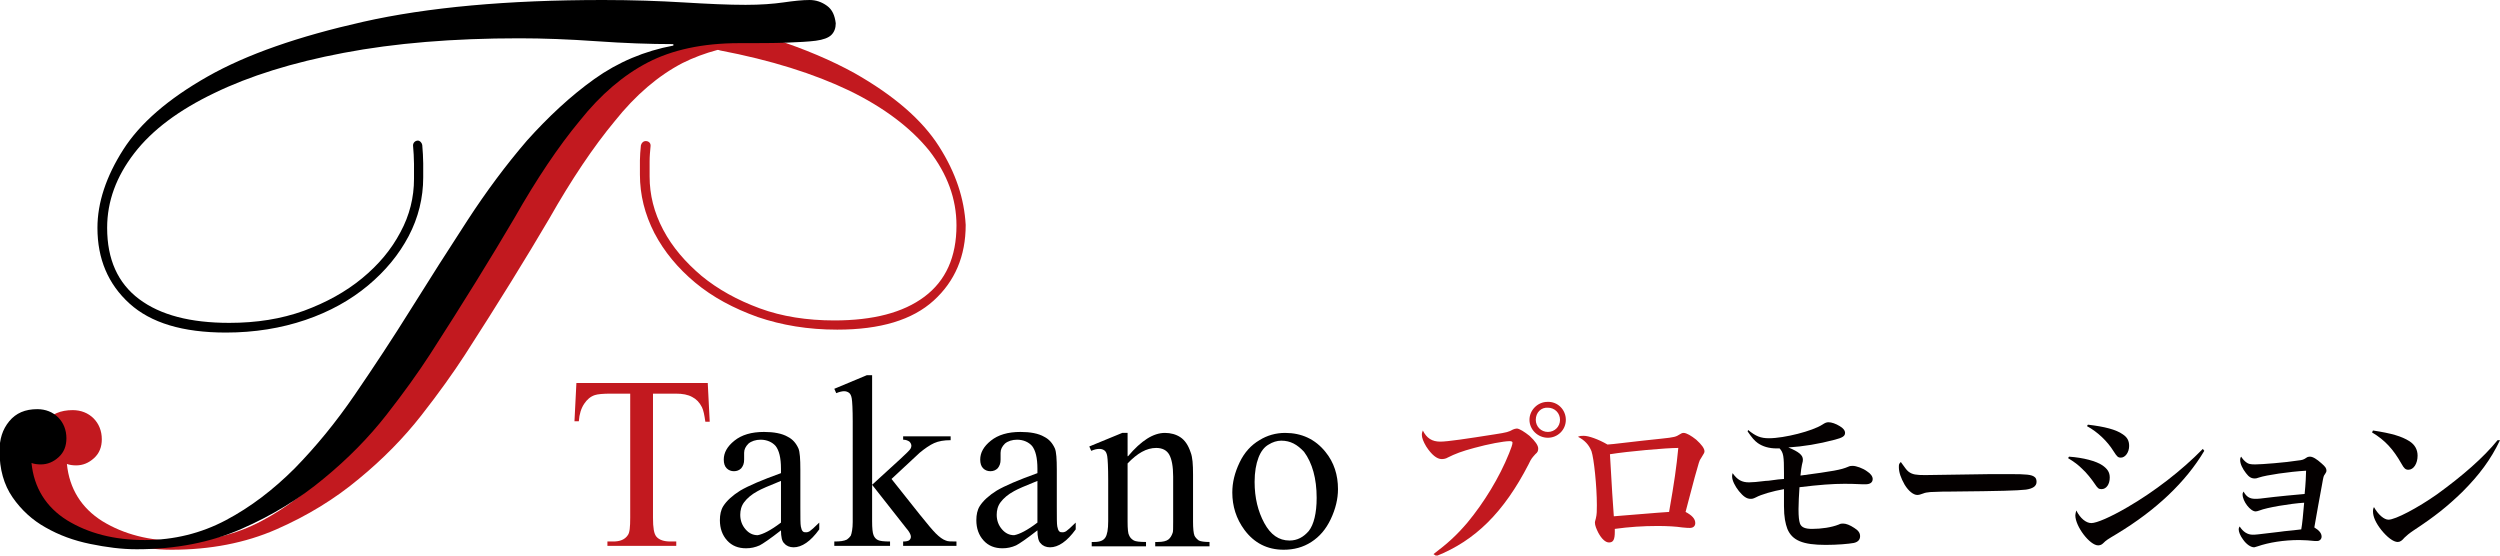 <?xml version="1.0" encoding="utf-8"?>
<!-- Generator: Adobe Illustrator 19.2.1, SVG Export Plug-In . SVG Version: 6.00 Build 0)  -->
<svg version="1.1" id="ORANGEのコピー" xmlns="http://www.w3.org/2000/svg" xmlns:xlink="http://www.w3.org/1999/xlink" x="0px"
	 y="0px" viewBox="0 0 515.7 114.6" style="enable-background:new 0 0 515.7 114.6;" xml:space="preserve">
<style type="text/css">
	.st0{fill:#C2191F;}
	.st1{fill:#040000;}
</style>
<path class="st0" d="M193.7,30.2c-3.5-5.5-9.3-10.5-17.4-15.1c-4.7-2.6-10.3-5-16.8-7.1c-0.3-0.3-0.7-0.6-0.9-0.9
	c-0.6,0.1-1.2,0.2-1.9,0.2c-0.6,0-1.2-0.1-1.7-0.1c-0.7,0.2-1.5,0.3-2.4,0.3c-0.5,0-0.9,0-1.3-0.1c-0.4,0.1-0.9,0.1-1.3,0.1
	c-0.1,0-0.1,0-0.2,0c-1,0.3-2.1,0.5-3.3,0.5c0,0-0.1,0-0.1,0c-1.2,0.6-2.7,0.9-4.3,0.9c-0.3,0-0.5,0-0.8,0c-0.2,0.1-0.5,0.2-0.7,0.3
	c0.3,0,0.6,0,0.9,0c0.1,0,0.2,0,0.3,0c-5.4,1.2-10.2,3.3-14.8,6.6c-4.9,3.5-7.9,7.7-12.2,12.7c-4.3,5-7.2,11.2-11.1,17.2
	s-7.8,12.1-11.6,18.2c-3.8,6.1-7.7,12-11.6,17.7c-3.9,5.7-8,10.7-12.4,15.2c-4.4,4.4-9.1,8-14.2,10.7c-5.1,2.7-10.7,4.1-16.7,4.1
	c-6.4,0-11.7-1.4-16.1-4.1c-4.3-2.7-6.8-6.7-7.3-11.8c0.5,0.2,1.2,0.3,1.9,0.3c1.4,0,2.6-0.5,3.7-1.5c1.1-1,1.6-2.3,1.6-3.9
	c0-1.7-0.6-3.2-1.7-4.3c-1.1-1.1-2.6-1.7-4.3-1.7c-2.5,0-4.4,0.8-5.8,2.5c-1.4,1.7-4,4-4,6.3c0,3.8,1.2,8,3,10.6s4.7,4.5,7.4,6
	c2.8,1.6,6.9,1.6,10.2,2.3c3.4,0.7,6.5,1.1,9.6,1.1c8,0,15.2-1.4,21.6-4.2c6.4-2.8,12.1-6.3,17-10.4c5-4.1,9.3-8.5,12.9-13.1
	c3.6-4.6,6.6-8.8,9-12.5c6.9-10.7,12.7-20.1,17.4-28.1c4.6-8.1,9.1-14.8,13.5-20.1c4.3-5.4,9-9.4,14-12c2.2-1.1,4.6-2,7.2-2.7
	c0.2,0,0.3,0,0.5,0.1c10.5,2,19.4,4.8,26.7,8.3c7.2,3.5,12.7,7.7,16.5,12.4c3.7,4.8,5.6,9.9,5.6,15.4c0,6.5-2.2,11.4-6.6,14.7
	c-4.4,3.3-10.6,4.9-18.6,4.9c-5.6,0-10.8-0.8-15.4-2.5c-4.6-1.7-8.6-3.9-12-6.7c-3.3-2.8-6-5.9-7.9-9.5c-1.9-3.6-2.8-7.2-2.8-11
	v-3.1c0-1.1,0.1-2.1,0.2-3.2l0,0l0,0c0,0,0,0,0-0.1h0c0-0.5-0.4-0.9-1-0.9c-0.5,0-0.9,0.4-1,0.9h0c-0.1,1.1-0.2,2.1-0.2,3.1v2.9
	c0,4.2,1,8.2,3,12.1c2,3.8,4.8,7.2,8.4,10.2c3.6,3,7.9,5.3,12.9,7.1c5,1.7,10.4,2.6,16.4,2.6c8.9,0,15.5-2,19.9-6
	c4.4-4,6.6-9.2,6.6-15.6C198.9,41,197.2,35.7,193.7,30.2z"/>
<g>
	<path class="st0" d="M295.7,114.3c2.9-2.2,4.7-3.8,7-6.5c3.4-4.1,6.6-9.3,8.6-14.3c0.4-1,0.7-1.8,0.7-2.2c0-0.2-0.2-0.3-0.6-0.3
		c-1.2,0-4.4,0.6-7.3,1.4c-2.6,0.7-3.9,1.2-5.5,2c-0.3,0.2-0.8,0.3-1.2,0.3c-1,0-2.1-0.9-3.2-2.6c-0.6-1-0.9-1.8-0.9-2.4
		c0-0.3,0-0.4,0.2-0.9c0.8,1.6,1.9,2.3,3.6,2.3c1.5,0,5.5-0.6,11.2-1.5c2.6-0.4,2.9-0.5,3.8-1c0.2-0.1,0.6-0.2,0.8-0.2
		c0.5,0,1.6,0.7,2.6,1.5c1.2,1.1,1.8,2,1.8,2.6c0,0.5-0.1,0.8-0.6,1.2c-0.6,0.7-0.8,0.8-1.4,2.1c-5.1,9.9-11,15.7-19,18.9
		L295.7,114.3z M323,86.6c0,2.1-1.7,3.7-3.7,3.7c-2.1,0-3.8-1.7-3.8-3.7s1.7-3.7,3.7-3.7C321.3,82.8,323,84.5,323,86.6z M316.8,86.6
		c0,1.4,1.1,2.5,2.5,2.5c1.4,0,2.5-1.1,2.5-2.5c0-1.4-1.1-2.5-2.5-2.5C317.9,84,316.8,85.1,316.8,86.6z"/>
	<path class="st0" d="M326.7,89.9c1,0,3,0.7,4.9,1.8c0.7,0,6-0.7,11-1.2c2.9-0.3,3.1-0.4,3.9-0.9c0.3-0.2,0.5-0.3,0.8-0.3
		c0.6,0,1.6,0.6,2.6,1.4c1.1,1,1.7,1.8,1.7,2.4c0,0.3-0.1,0.4-0.7,1.4c-0.4,0.5-0.4,0.8-1.3,3.9c-1.5,5.8-1.7,6.3-1.9,7.2
		c1.3,0.7,2,1.4,2,2.3c0,0.6-0.4,1-1.1,1c-0.4,0-0.6,0-1.6-0.1c-1.3-0.2-3.1-0.3-5.1-0.3c-3,0-5.9,0.2-8.8,0.6c0,0.2,0,0.4,0,0.6
		c0,1.6-0.3,2.2-1.2,2.2c-0.7,0-1.5-0.7-2.2-2c-0.4-0.8-0.7-1.5-0.7-2.1c0-0.1,0-0.2,0.2-0.9c0.2-0.8,0.2-1.6,0.2-2.7
		c0-3.9-0.6-9.6-1.1-11.1c-0.5-1.3-1.4-2.3-2.8-3C326,89.9,326.1,89.9,326.7,89.9z M332.9,106.5c1.5-0.1,9.5-0.8,11.4-0.9
		c1.1-6.3,1.5-9.1,1.9-13.2c-2.5,0-10.4,0.7-14.1,1.3C332.4,99.2,332.8,105.5,332.9,106.5z"/>
	<path class="st1" d="M360.6,88.7c1.6,1.3,2.6,1.7,4.3,1.7c3.2,0,9-1.5,11-2.8c0.6-0.4,0.9-0.5,1.3-0.5c0.6,0,1.5,0.3,2.3,0.8
		c0.7,0.4,1.1,0.9,1.1,1.4c0,0.7-0.6,1-2.1,1.4c-3.4,0.9-6.5,1.4-9.6,1.6c2.2,0.9,3,1.6,3,2.5c0,0.3,0,0.3-0.2,1.1
		c-0.1,0.5-0.2,1.1-0.3,2.2c6.8-0.9,8.4-1.2,9.8-1.8c0.4-0.2,0.7-0.2,1-0.2c0.7,0,2.1,0.5,2.9,1.1c0.8,0.5,1.2,1.1,1.2,1.6
		c0,0.7-0.5,1.1-1.5,1.1c-0.1,0-0.3,0-0.5,0c-2.1-0.1-2.8-0.1-3.9-0.1c-2.3,0-5.1,0.2-9.2,0.7c-0.1,1.6-0.2,3.2-0.2,4.5
		c0,1.6,0.1,2.4,0.3,3c0.3,0.8,1.1,1.1,2.5,1.1c1.9,0,4-0.3,5.5-0.9c0.4-0.2,0.6-0.2,0.9-0.2c0.6,0,1.4,0.3,2.3,0.9
		c0.8,0.5,1.2,1,1.2,1.7c0,0.7-0.4,1.2-1.3,1.4c-1.1,0.2-3.4,0.4-5.8,0.4c-4.7,0-6.9-0.9-7.9-3.3c-0.4-1.1-0.7-2.4-0.7-4.7
		c0-0.2,0-0.8,0-1.9c0-0.9,0-0.9,0-1.6c-2.3,0.4-4.7,1.1-5.8,1.7c-0.6,0.3-0.8,0.3-1.1,0.3c-0.8,0-1.5-0.5-2.4-1.6
		c-0.8-1-1.4-2.2-1.4-3c0-0.2,0-0.3,0.1-0.7c1,1.4,1.9,1.9,3.4,1.9c0.6,0,1.9-0.1,3.4-0.3c0.4,0,0.4,0,2.6-0.3l1.2-0.1
		c0-0.3,0-0.7,0-1.2c0-3.5-0.1-4.2-0.9-5.1c-0.3,0-0.4,0-0.6,0c-1.6,0-2.9-0.4-3.9-1.1c-0.7-0.5-1.2-1.1-2.1-2.4L360.6,88.7z"/>
	<path class="st1" d="M393.7,97.3c0.8,0.6,1.6,0.7,3.4,0.7c1.4,0,7.7-0.1,13.6-0.2c0.6,0,2.8,0,3.9,0c3.4,0,4.5,0.1,5.1,0.6
		c0.3,0.2,0.4,0.6,0.4,1c0,0.9-0.8,1.4-2.2,1.6c-1.9,0.2-5,0.3-15.4,0.4c-1.6,0-1.8,0-4.3,0.1c-0.8,0.1-1,0.1-1.5,0.3
		c-0.5,0.2-0.9,0.3-1.2,0.3c-0.8,0-1.8-0.8-2.6-2.1c-0.8-1.4-1.2-2.6-1.2-3.6c0-0.6,0-0.7,0.4-1.1C393,96.5,393.2,96.9,393.7,97.3z"
		/>
	<path class="st1" d="M426.8,94.2c2.9,0.2,5.6,0.9,6.9,1.8c1,0.7,1.5,1.4,1.5,2.5c0,1.4-0.7,2.4-1.7,2.4c-0.6,0-0.8-0.2-1.4-1.1
		c-0.6-0.9-1.7-2.3-2.6-3.1c-0.8-0.8-1.6-1.4-2.9-2.2L426.8,94.2z M454.7,93c-3.8,6.4-9.9,12.2-18,17.1c-2,1.2-2.2,1.3-2.9,2
		c-0.3,0.3-0.7,0.4-1,0.4c-1.7,0-4.7-3.9-4.7-6.2c0-0.3,0.1-0.6,0.2-1c0.8,1.6,2,2.6,3.1,2.6s3.9-1.2,7.5-3.3
		c5.5-3.2,11.1-7.5,15.5-12L454.7,93z M430.7,87.6c3.4,0.4,5.8,1,7.2,2c0.9,0.6,1.3,1.3,1.3,2.4c0,1.3-0.8,2.4-1.7,2.4
		c-0.6,0-0.8-0.2-1.5-1.3c-1.3-2.1-3.3-4-5.5-5.2L430.7,87.6z"/>
	<path class="st1" d="M463.4,95.4c0.4,0.3,0.8,0.4,1.8,0.4c1.3,0,6.4-0.4,8.8-0.8c1-0.1,1.2-0.2,1.8-0.6c0.1-0.1,0.4-0.2,0.7-0.2
		c0.6,0,1.4,0.5,2.4,1.4c0.8,0.7,1,1,1,1.5c0,0.2-0.1,0.4-0.3,0.7c-0.3,0.4-0.3,0.4-0.6,2.1c-0.7,3.6-0.9,5.1-1.6,8.9
		c1,0.6,1.5,1.2,1.5,1.9c0,0.5-0.4,0.9-0.9,0.9c-0.1,0-0.3,0-0.5,0c-0.8-0.1-2.3-0.2-3.2-0.2c-3.2,0-6.3,0.5-8.6,1.3
		c-0.4,0.1-0.6,0.2-0.7,0.2c-0.7,0-1.6-0.6-2.3-1.6c-0.6-0.8-0.9-1.6-0.9-2.1c0-0.1,0-0.3,0.2-0.6c0.7,1.1,1.6,1.7,2.7,1.7
		c0.6,0,0.6,0,5.6-0.6c1.3-0.2,2.1-0.2,4.4-0.5c0.2-1,0.4-3.1,0.6-5.5c-3,0.2-7.7,1-9.2,1.6c-0.3,0.1-0.6,0.2-0.8,0.2
		c-1.1,0-2.7-2.1-2.7-3.5c0-0.2,0-0.3,0.2-0.6c0.6,1.1,1.3,1.5,2.4,1.5c0.7,0,0.7,0,4-0.4c1.7-0.2,3-0.3,6.2-0.6
		c0.2-1.9,0.3-4.1,0.3-4.8c-3.5,0.2-8.2,0.9-9.7,1.4c-0.6,0.2-0.6,0.2-0.9,0.2c-0.7,0-1.2-0.3-1.8-1.1c-0.7-0.9-1.2-1.9-1.2-2.7
		c0-0.2,0-0.4,0.2-0.7C462.7,94.8,463,95.1,463.4,95.4z"/>
	<path class="st1" d="M489.5,88.8c3.9,0.6,5.9,1.2,7.5,2.2c1.1,0.7,1.7,1.7,1.7,3c0,1.6-0.8,2.9-1.9,2.9c-0.6,0-0.9-0.3-1.4-1.2
		c-1.7-3-3.4-4.9-6.1-6.5L489.5,88.8z M515.7,90.8c-1.9,4-4.3,7.2-7.8,10.7c-3.1,3-5.6,5-10,7.9c-0.9,0.6-1.5,1.1-1.9,1.5
		c-0.5,0.6-0.9,0.9-1.4,0.9c-0.9,0-2.2-1-3.4-2.5c-1.1-1.4-1.7-2.7-1.7-3.8c0-0.3,0-0.5,0.2-0.9c0.9,1.6,2.1,2.6,3,2.6
		c1.4,0,6-2.4,10.1-5.3c5.1-3.7,9.5-7.5,12.4-11.1L515.7,90.8z"/>
</g>
<path d="M170.6,1.2c-1.1-0.8-2.3-1.2-3.6-1.2c-1.5,0-3.3,0.2-5.4,0.5S156.9,1,153.8,1c-3.6,0-7.8-0.2-12.8-0.5
	C136,0.2,130.5,0,124.4,0c-19.7,0-36.2,1.5-49.5,4.5c-13.3,3-24,6.7-32.1,11.3s-13.9,9.6-17.4,15.1c-3.5,5.5-5.3,10.9-5.3,16.1
	c0,6.4,2.2,11.6,6.6,15.6c4.4,4,11,6,19.9,6c5.9,0,11.4-0.9,16.4-2.6c5-1.7,9.3-4.1,12.9-7.1c3.6-3,6.4-6.4,8.4-10.2
	c2-3.8,3-7.9,3-12.1c0-1,0-1.9,0-2.9c0-1-0.1-2.7-0.2-3.8l0,0c-0.1-0.5-0.5-0.9-0.9-0.9c-0.5,0-1,0.4-1,1c0.1,1.1,0.2,2.7,0.2,3.8
	c0,1,0,2,0,3.1c0,3.8-0.9,7.5-2.8,11c-1.9,3.6-4.5,6.7-7.9,9.5c-3.4,2.8-7.4,5-12,6.7c-4.7,1.7-9.8,2.5-15.4,2.5
	c-8,0-14.2-1.6-18.6-4.9c-4.4-3.3-6.6-8.2-6.6-14.7c0-5.5,1.9-10.6,5.6-15.4c3.7-4.8,9.2-8.9,16.5-12.4c7.2-3.5,16.1-6.3,26.7-8.3
	c10.5-2,22.6-3,36.2-3c4.9,0,10.2,0.2,15.9,0.6c5.7,0.4,11,0.6,15.9,0.6v0.3c-5.9,1.1-11.4,3.4-16.3,6.9c-4.9,3.5-9.5,7.8-13.9,12.7
	c-4.3,5-8.4,10.5-12.3,16.5s-7.8,12.1-11.6,18.2c-3.8,6.1-7.7,12-11.6,17.7c-3.9,5.7-8,10.7-12.4,15.2c-4.4,4.4-9.1,8-14.2,10.7
	c-5.1,2.7-10.7,4.1-16.7,4.1c-6.4,0-11.7-1.4-16.1-4.1c-4.3-2.7-6.8-6.7-7.3-11.8c0.5,0.2,1.2,0.3,1.9,0.3c1.4,0,2.6-0.5,3.7-1.5
	c1.1-1,1.6-2.3,1.6-3.9c0-1.7-0.6-3.2-1.7-4.3c-1.1-1.1-2.6-1.7-4.3-1.7c-2.5,0-4.4,0.8-5.8,2.5c-1.4,1.7-2,3.7-2,6.1
	c0,3.8,0.9,7,2.7,9.6c1.8,2.6,4.1,4.7,6.8,6.2c2.8,1.6,5.8,2.7,9.2,3.4c3.4,0.7,6.5,1.1,9.6,1.1c8,0,15.2-1.4,21.6-4.2
	c6.4-2.8,12.1-6.3,17-10.4c5-4.1,9.3-8.5,12.9-13.1c3.6-4.6,6.6-8.8,9-12.5c6.9-10.7,12.7-20.1,17.4-28.1
	c4.6-8.1,9.1-14.8,13.5-20.1c4.3-5.4,9-9.4,14-12c5-2.6,11.3-4,18.9-4c3.9,0,7.1,0,9.7-0.1c2.5-0.1,4.6-0.2,6.1-0.4
	c1.5-0.2,2.6-0.6,3.2-1.2c0.6-0.6,0.9-1.4,0.9-2.4C172.2,3.2,171.7,2,170.6,1.2z"/>
<g>
	<path class="st0" d="M146,79.1l0.4,7.9h-0.9c-0.2-1.4-0.4-2.4-0.7-3c-0.5-1-1.2-1.7-2-2.1c-0.9-0.5-2-0.7-3.4-0.7h-4.7v25.6
		c0,2.1,0.2,3.3,0.7,3.9c0.6,0.7,1.6,1,2.9,1h1.2v0.9h-14.2v-0.9h1.2c1.4,0,2.4-0.4,3-1.3c0.4-0.5,0.5-1.7,0.5-3.6V81.2h-4
		c-1.6,0-2.7,0.1-3.3,0.3c-0.9,0.3-1.6,0.9-2.2,1.8c-0.6,0.9-1,2.1-1.1,3.6h-0.9l0.4-7.9H146z"/>
	<path d="M161.1,109.4c-2.3,1.8-3.8,2.8-4.4,3.1c-0.9,0.4-1.8,0.6-2.8,0.6c-1.6,0-2.9-0.5-3.9-1.6c-1-1.1-1.5-2.5-1.5-4.2
		c0-1.1,0.2-2.1,0.7-2.9c0.7-1.1,1.9-2.2,3.5-3.2c1.7-1,4.5-2.2,8.4-3.6v-0.9c0-2.3-0.4-3.8-1.1-4.7c-0.7-0.8-1.8-1.3-3.1-1.3
		c-1,0-1.9,0.3-2.5,0.8c-0.6,0.6-0.9,1.2-0.9,1.9l0,1.4c0,0.8-0.2,1.3-0.6,1.8c-0.4,0.4-0.9,0.6-1.5,0.6c-0.6,0-1.1-0.2-1.5-0.6
		c-0.4-0.4-0.6-1-0.6-1.8c0-1.4,0.7-2.7,2.2-3.9c1.5-1.2,3.5-1.8,6.1-1.8c2,0,3.7,0.3,4.9,1c1,0.5,1.7,1.3,2.2,2.4
		c0.3,0.7,0.4,2.2,0.4,4.4v7.7c0,2.2,0,3.5,0.1,4c0.1,0.5,0.2,0.8,0.4,1c0.2,0.2,0.4,0.2,0.7,0.2c0.3,0,0.5-0.1,0.7-0.2
		c0.3-0.2,1-0.8,2-1.8v1.4c-1.8,2.5-3.6,3.7-5.3,3.7c-0.8,0-1.5-0.3-1.9-0.8C161.3,111.7,161.1,110.7,161.1,109.4z M161.1,107.8
		v-8.6c-2.5,1-4.1,1.7-4.8,2.1c-1.3,0.7-2.2,1.5-2.8,2.3c-0.6,0.8-0.8,1.7-0.8,2.6c0,1.2,0.4,2.2,1.1,3c0.7,0.8,1.5,1.2,2.5,1.2
		C157.4,110.2,159,109.4,161.1,107.8z"/>
	<path d="M179.9,77.4V100l5.8-5.3c1.2-1.1,1.9-1.8,2.1-2.1c0.1-0.2,0.2-0.4,0.2-0.6c0-0.3-0.1-0.6-0.4-0.9c-0.3-0.2-0.7-0.4-1.3-0.4
		V90h9.8v0.8c-1.4,0-2.5,0.2-3.4,0.6c-0.9,0.4-1.9,1.1-3,2l-5.8,5.4l5.8,7.3c1.6,2,2.7,3.3,3.3,3.9c0.8,0.8,1.5,1.3,2.1,1.5
		c0.4,0.2,1.1,0.2,2.2,0.2v0.9h-11v-0.9c0.6,0,1.1-0.1,1.3-0.3c0.2-0.2,0.3-0.4,0.3-0.7c0-0.4-0.3-1-1-1.8l-7-8.9v7.5
		c0,1.5,0.1,2.4,0.3,2.9c0.2,0.5,0.5,0.8,0.9,1c0.4,0.2,1.2,0.3,2.5,0.3v0.9h-11.5v-0.9c1.2,0,2-0.1,2.6-0.4
		c0.3-0.2,0.6-0.5,0.8-0.8c0.2-0.5,0.4-1.5,0.4-2.8V87c0-2.6-0.1-4.2-0.2-4.8c-0.1-0.6-0.3-1-0.6-1.2c-0.3-0.2-0.6-0.3-1-0.3
		c-0.3,0-0.9,0.1-1.6,0.4l-0.4-0.9l6.7-2.8H179.9z"/>
	<path d="M214,109.4c-2.3,1.8-3.8,2.8-4.4,3.1c-0.9,0.4-1.8,0.6-2.8,0.6c-1.6,0-2.9-0.5-3.9-1.6c-1-1.1-1.5-2.5-1.5-4.2
		c0-1.1,0.2-2.1,0.7-2.9c0.7-1.1,1.9-2.2,3.5-3.2c1.7-1,4.5-2.2,8.4-3.6v-0.9c0-2.3-0.4-3.8-1.1-4.7c-0.7-0.8-1.8-1.3-3.1-1.3
		c-1,0-1.9,0.3-2.5,0.8c-0.6,0.6-0.9,1.2-0.9,1.9l0,1.4c0,0.8-0.2,1.3-0.6,1.8c-0.4,0.4-0.9,0.6-1.5,0.6c-0.6,0-1.1-0.2-1.5-0.6
		c-0.4-0.4-0.6-1-0.6-1.8c0-1.4,0.7-2.7,2.2-3.9c1.5-1.2,3.5-1.8,6.1-1.8c2,0,3.7,0.3,4.9,1c1,0.5,1.7,1.3,2.2,2.4
		c0.3,0.7,0.4,2.2,0.4,4.4v7.7c0,2.2,0,3.5,0.1,4c0.1,0.5,0.2,0.8,0.4,1c0.2,0.2,0.4,0.2,0.7,0.2c0.3,0,0.5-0.1,0.7-0.2
		c0.3-0.2,1-0.8,2-1.8v1.4c-1.8,2.5-3.6,3.7-5.3,3.7c-0.8,0-1.5-0.3-1.9-0.8C214.2,111.7,214,110.7,214,109.4z M214,107.8v-8.6
		c-2.5,1-4.1,1.7-4.8,2.1c-1.3,0.7-2.2,1.5-2.8,2.3c-0.6,0.8-0.8,1.7-0.8,2.6c0,1.2,0.4,2.2,1.1,3c0.7,0.8,1.5,1.2,2.5,1.2
		C210.3,110.2,211.9,109.4,214,107.8z"/>
	<path d="M232.7,94.1c2.7-3.2,5.2-4.8,7.6-4.8c1.2,0,2.3,0.3,3.2,0.9c0.9,0.6,1.6,1.6,2.1,3.1c0.4,1,0.5,2.5,0.5,4.6v9.7
		c0,1.4,0.1,2.4,0.3,2.9c0.2,0.4,0.5,0.7,0.9,1c0.4,0.2,1.2,0.3,2.2,0.3v0.9h-11.2v-0.9h0.5c1.1,0,1.8-0.2,2.2-0.5
		c0.4-0.3,0.7-0.8,0.9-1.4c0.1-0.2,0.1-1,0.1-2.3v-9.3c0-2.1-0.3-3.6-0.8-4.5c-0.5-0.9-1.4-1.4-2.7-1.4c-2,0-3.9,1.1-5.9,3.2v12
		c0,1.5,0.1,2.5,0.3,2.8c0.2,0.5,0.5,0.8,1,1.1c0.4,0.2,1.2,0.3,2.5,0.3v0.9h-11.2v-0.9h0.5c1.2,0,1.9-0.3,2.3-0.9
		c0.4-0.6,0.6-1.7,0.6-3.4v-8.4c0-2.7-0.1-4.4-0.2-5c-0.1-0.6-0.3-1-0.6-1.2c-0.3-0.2-0.6-0.3-1-0.3c-0.5,0-1,0.1-1.7,0.4l-0.4-0.9
		l6.8-2.8h1.1V94.1z"/>
	<path d="M265.1,89.3c3.4,0,6.2,1.3,8.3,3.9c1.8,2.2,2.6,4.8,2.6,7.7c0,2-0.5,4.1-1.5,6.2c-1,2.1-2.3,3.6-4,4.7
		c-1.7,1.1-3.6,1.6-5.7,1.6c-3.4,0-6.1-1.4-8.1-4.1c-1.7-2.3-2.5-4.9-2.5-7.7c0-2.1,0.5-4.1,1.5-6.2c1-2.1,2.4-3.6,4.1-4.6
		C261.4,89.8,263.2,89.3,265.1,89.3z M264.3,90.9c-0.9,0-1.8,0.3-2.6,0.8c-0.9,0.5-1.6,1.4-2.1,2.7c-0.5,1.3-0.8,3-0.8,5
		c0,3.3,0.7,6.1,2,8.5c1.3,2.4,3,3.6,5.2,3.6c1.6,0,2.9-0.7,4-2c1-1.3,1.6-3.6,1.6-6.8c0-4-0.9-7.2-2.6-9.5
		C267.6,91.7,266.2,90.9,264.3,90.9z"/>
</g>
</svg>
